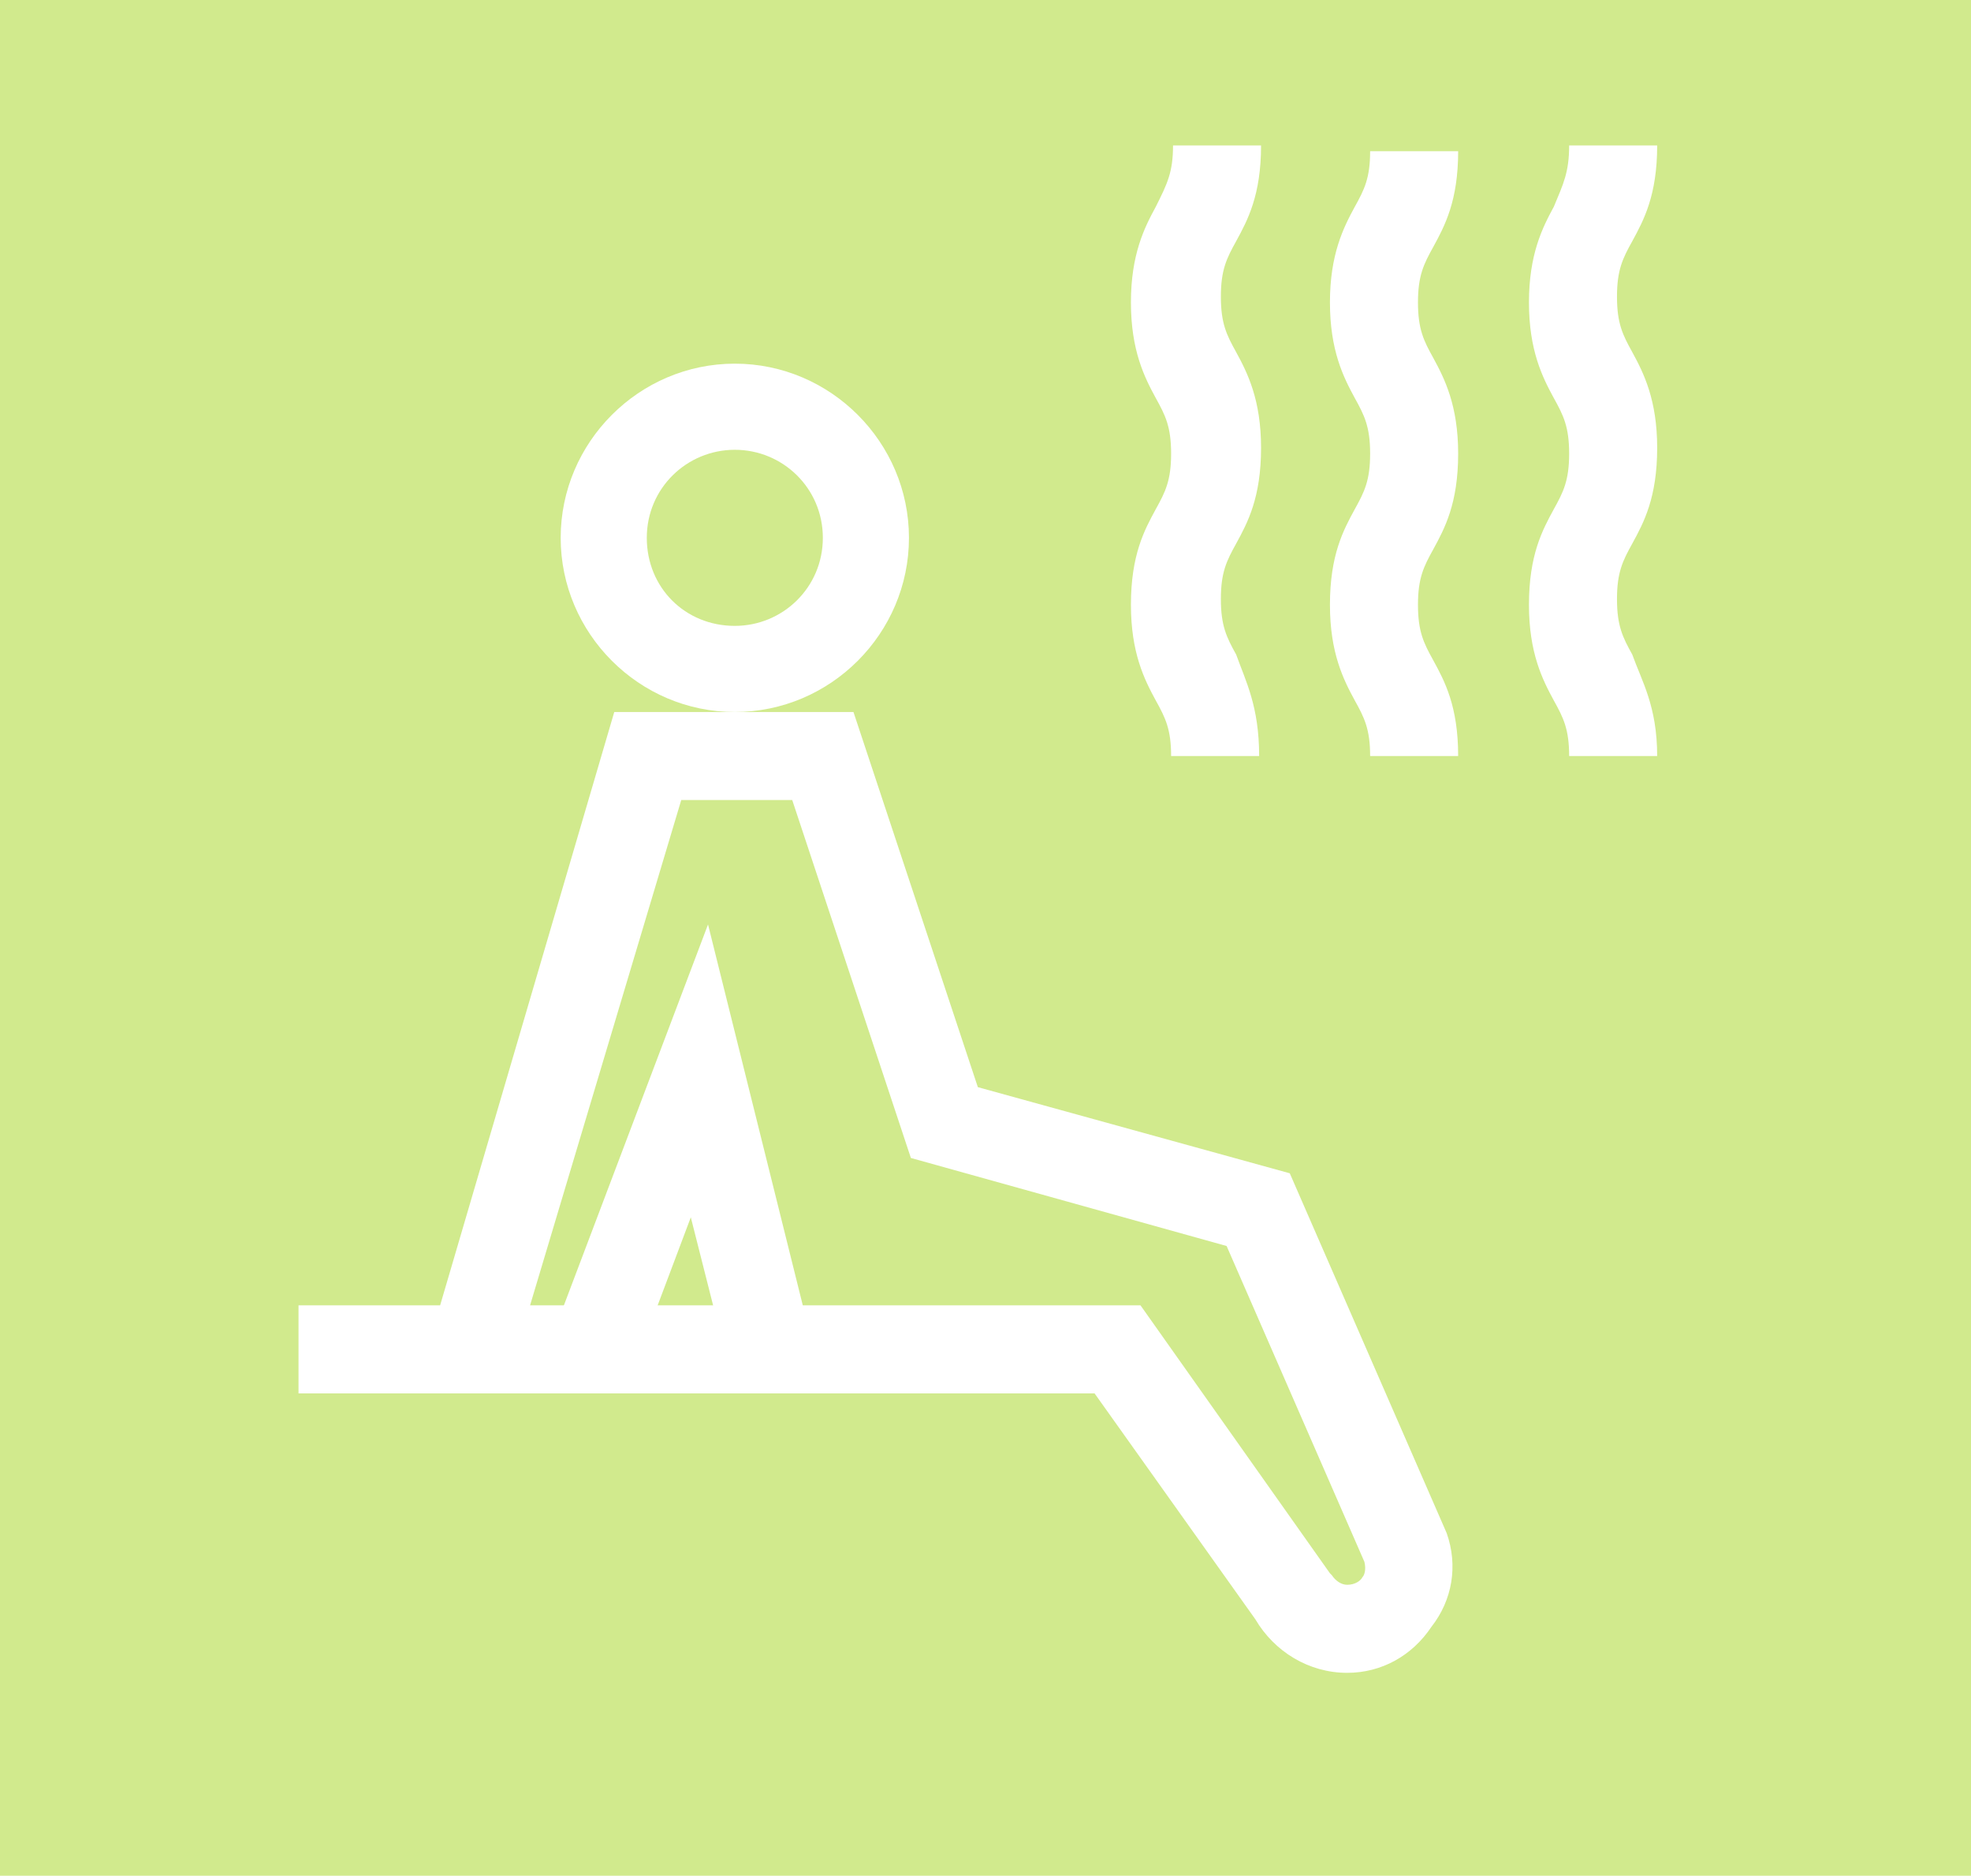 <?xml version="1.0" encoding="utf-8"?>
<!-- Generator: Adobe Illustrator 25.3.1, SVG Export Plug-In . SVG Version: 6.00 Build 0)  -->
<svg version="1.1" id="Ebene_1" xmlns="http://www.w3.org/2000/svg" xmlns:xlink="http://www.w3.org/1999/xlink" x="0px" y="0px"
	 viewBox="0 0 103 98" style="enable-background:new 0 0 103 98;" xml:space="preserve">
<style type="text/css">
	.st0{fill:#ED907A;}
	.st1{fill:#009775;}
	.st2{fill:#D1EA8D;}
	.st3{fill:#018475;}
	.st4{fill:#FFFFFF;}
	.st5{fill:#FFFFFF;stroke:#1D1D1B;stroke-width:14.173;stroke-miterlimit:10;}
</style>
<rect class="st2" width="103" height="98"/>
<g>
	<g>
		<path class="st4" d="M38.4,37.2c-5,0-9.1-4.1-9.1-9.1s4.1-9.1,9.1-9.1s9.1,4.1,9.1,9.1S43.4,37.2,38.4,37.2z M38.4,23.5
			c-2.5,0-4.6,2-4.6,4.6s2,4.6,4.6,4.6c2.5,0,4.6-2,4.6-4.6S40.9,23.5,38.4,23.5z"/>
	</g>
	<g>
		<path class="st4" d="M70.4,87.4c-2,0-3.8-1.1-4.8-2.8l-8.4-11.8H15.6v-4.6H23l9.1-31h12.5l6.5,19.6l16.3,4.5l8.2,18.8
			c0.6,1.7,0.3,3.5-0.8,4.9C73.8,86.5,72.2,87.4,70.4,87.4z M27.7,68.2h31.9l9.9,14l0.1,0.1c0.2,0.3,0.5,0.5,0.8,0.5
			c0.4,0,0.7-0.2,0.8-0.4c0.1-0.1,0.2-0.4,0.1-0.8l-7.2-16.5l-16.5-4.6l-6.2-18.7h-5.8L27.7,68.2z"/>
	</g>
	<g>
		<polygon class="st4" points="33.2,71.3 28.9,69.7 37,48.3 42.4,70 38,71.1 36.1,63.6 		"/>
	</g>
	<g>
		<path class="st4" d="M65.8,39.5h-4.6c0-1.4-0.3-2-0.8-2.9c-0.6-1.1-1.3-2.5-1.3-5c0-2.6,0.7-3.9,1.3-5c0.5-0.9,0.8-1.5,0.8-2.9
			c0-1.4-0.3-2-0.8-2.9c-0.6-1.1-1.3-2.5-1.3-5s0.7-3.9,1.3-5C61,9.6,61.3,9,61.3,7.6h4.6c0,2.6-0.7,3.9-1.3,5
			c-0.5,0.9-0.8,1.5-0.8,2.9s0.3,2,0.8,2.9c0.6,1.1,1.3,2.5,1.3,5c0,2.6-0.7,3.9-1.3,5c-0.5,0.9-0.8,1.5-0.8,2.9s0.3,2,0.8,2.9
			C65.1,35.6,65.8,36.9,65.8,39.5z"/>
	</g>
	<g>
		<path class="st4" d="M76.2,39.5h-4.6c0-1.4-0.3-2-0.8-2.9c-0.6-1.1-1.3-2.5-1.3-5c0-2.6,0.7-3.9,1.3-5c0.5-0.9,0.8-1.5,0.8-2.9
			c0-1.4-0.3-2-0.8-2.9c-0.6-1.1-1.3-2.5-1.3-5s0.7-3.9,1.3-5c0.5-0.9,0.8-1.5,0.8-2.9h4.6c0,2.6-0.7,3.9-1.3,5
			c-0.5,0.9-0.8,1.5-0.8,2.9s0.3,2,0.8,2.9c0.6,1.1,1.3,2.5,1.3,5c0,2.6-0.7,3.9-1.3,5c-0.5,0.9-0.8,1.5-0.8,2.9s0.3,2,0.8,2.9
			C75.5,35.6,76.2,36.9,76.2,39.5z"/>
	</g>
	<g>
		<path class="st4" d="M86.6,39.5H82c0-1.4-0.3-2-0.8-2.9c-0.6-1.1-1.3-2.5-1.3-5c0-2.6,0.7-3.9,1.3-5c0.5-0.9,0.8-1.5,0.8-2.9
			c0-1.4-0.3-2-0.8-2.9c-0.6-1.1-1.3-2.5-1.3-5s0.7-3.9,1.3-5C81.7,9.6,82,9,82,7.6h4.6c0,2.6-0.7,3.9-1.3,5
			c-0.5,0.9-0.8,1.5-0.8,2.9s0.3,2,0.8,2.9c0.6,1.1,1.3,2.5,1.3,5c0,2.6-0.7,3.9-1.3,5c-0.5,0.9-0.8,1.5-0.8,2.9s0.3,2,0.8,2.9
			C85.8,35.6,86.6,36.9,86.6,39.5z"/>
	</g>
</g>
</svg>
